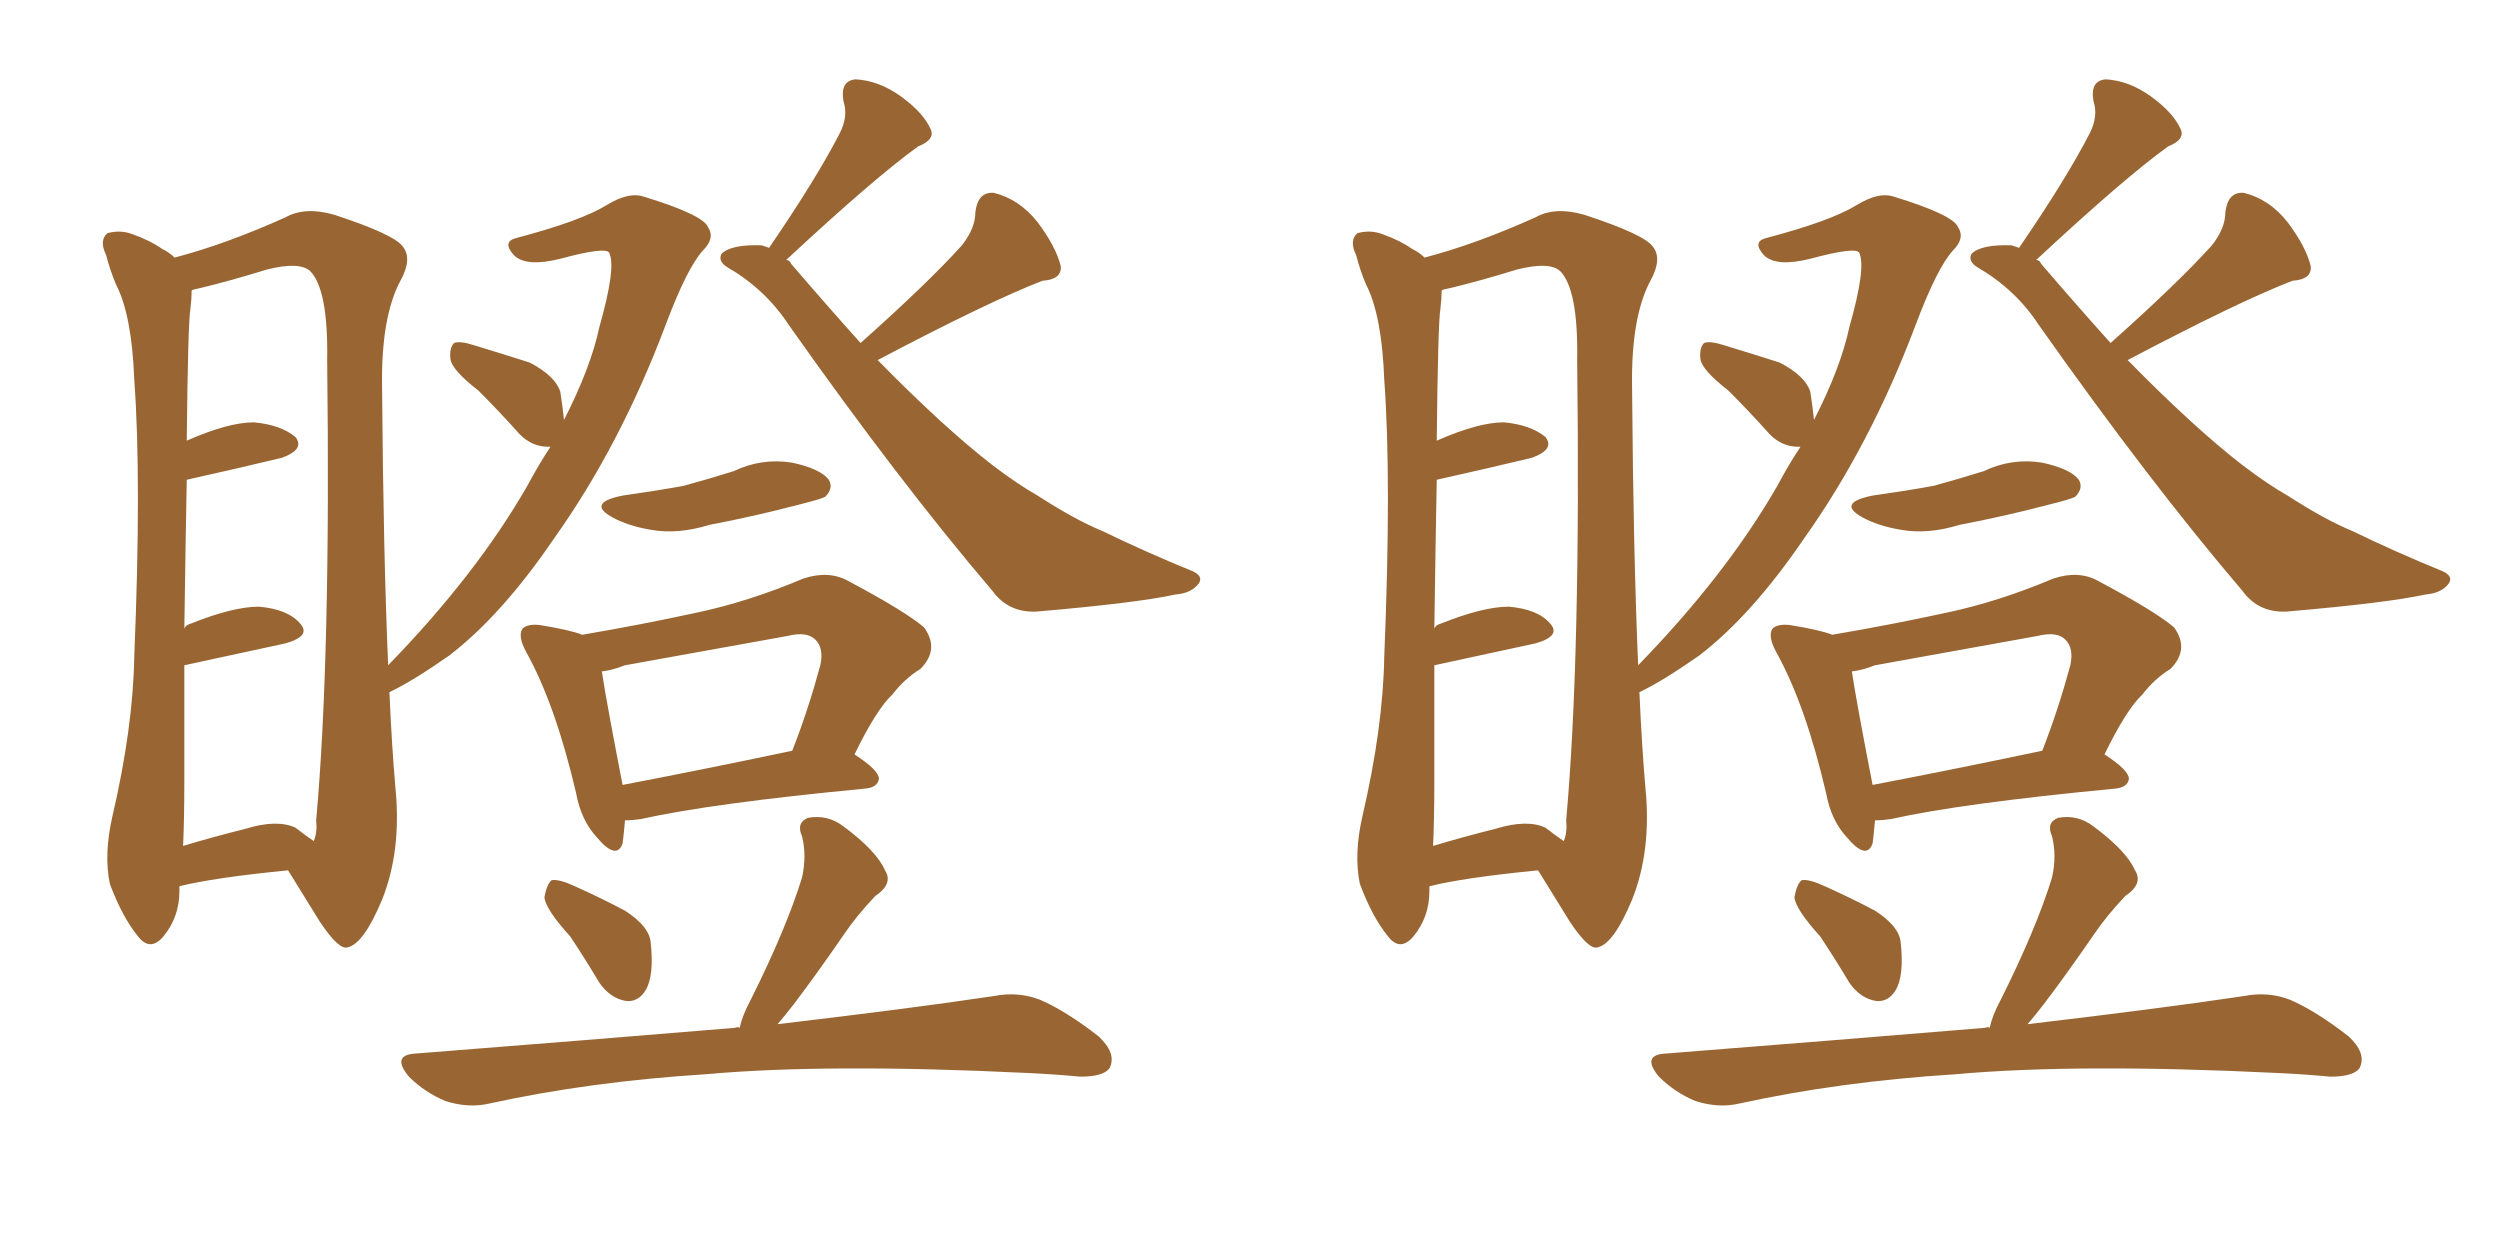 <svg xmlns="http://www.w3.org/2000/svg" xmlns:xlink="http://www.w3.org/1999/xlink" width="300" height="150"><path fill="#996633" padding="10" d="M67.68 50.39L67.68 50.39Q70.90 44.09 71.92 39.26L71.92 39.26Q73.97 32.08 73.10 30.32L73.10 30.32Q72.66 29.59 67.24 31.05L67.24 31.05Q63.13 32.08 61.67 30.62L61.67 30.62Q60.21 29.00 61.96 28.56L61.96 28.56Q69.73 26.51 72.80 24.61L72.80 24.61Q75.44 23.00 77.20 23.58L77.20 23.58Q84.38 25.78 84.96 27.25L84.96 27.25Q85.84 28.56 84.38 30.03L84.38 30.03Q82.47 32.08 79.83 39.11L79.83 39.11Q74.41 53.47 66.50 64.60L66.50 64.60Q60.21 73.83 53.91 78.66L53.91 78.66Q49.51 81.74 46.73 83.06L46.73 83.06Q47.02 89.65 47.46 94.63L47.46 94.63Q48.19 102.10 45.85 107.96L45.85 107.96Q43.65 113.23 41.75 113.67L41.75 113.67Q40.72 114.11 38.38 110.60L38.38 110.60Q36.47 107.52 34.57 104.44L34.57 104.44Q25.63 105.32 21.53 106.35L21.53 106.35Q21.53 106.79 21.53 106.93L21.53 106.93Q21.53 110.01 19.63 112.35L19.63 112.35Q18.02 114.26 16.55 112.35L16.55 112.35Q14.65 110.01 13.18 106.05L13.18 106.05Q12.45 102.54 13.48 98.00L13.48 98.00Q15.97 87.30 16.11 78.81L16.11 78.81Q16.99 57.57 16.11 45.56L16.11 45.56Q15.82 37.79 13.92 34.13L13.92 34.13Q13.18 32.37 12.74 30.62L12.74 30.62Q11.87 28.86 12.89 27.98L12.89 27.98Q14.50 27.54 15.97 28.13L15.97 28.13Q18.02 28.86 19.48 29.88L19.48 29.88Q20.36 30.32 20.95 30.91L20.95 30.91Q27.10 29.30 34.28 26.07L34.28 26.07Q36.62 24.76 40.14 25.78L40.14 25.78Q47.31 28.13 48.34 29.59L48.34 29.59Q49.51 31.05 48.05 33.69L48.05 33.69Q45.70 38.09 45.85 46.58L45.85 46.58Q46.00 66.50 46.58 79.83L46.58 79.83Q57.13 68.99 63.28 58.30L63.28 58.30Q64.60 55.81 66.06 53.61L66.06 53.61Q65.77 53.61 65.77 53.61L65.77 53.61Q63.87 53.61 62.40 52.15L62.40 52.15Q59.77 49.22 57.42 46.88L57.42 46.88Q54.20 44.38 54.05 43.07L54.05 43.07Q53.91 41.75 54.49 41.16L54.49 41.16Q55.22 40.87 56.98 41.46L56.98 41.46Q60.35 42.48 63.57 43.51L63.57 43.51Q66.65 45.12 67.24 47.02L67.24 47.02Q67.53 48.93 67.68 50.39ZM35.45 99.32L35.45 99.32Q36.77 100.34 37.65 100.93L37.65 100.93Q38.09 99.90 37.94 98.44L37.94 98.44Q39.70 78.96 39.26 43.21L39.26 43.21Q39.40 34.72 37.21 32.52L37.21 32.52Q35.89 31.35 31.93 32.37L31.93 32.37Q27.69 33.69 24.02 34.57L24.02 34.57Q23.14 34.72 23.00 34.86L23.00 34.86Q23.00 35.74 22.85 37.06L22.85 37.06Q22.56 38.67 22.41 52.88L22.41 52.88Q27.39 50.68 30.47 50.68L30.47 50.68Q33.69 50.98 35.45 52.44L35.45 52.44Q36.62 53.91 33.84 54.93L33.84 54.93Q29.00 56.10 22.41 57.57L22.41 57.57Q22.27 64.89 22.12 75.44L22.12 75.44Q22.27 75 22.85 74.85L22.85 74.85Q27.98 72.80 31.05 72.80L31.05 72.80Q34.57 73.10 36.04 74.85L36.04 74.85Q37.35 76.32 34.28 77.20L34.28 77.20Q28.86 78.37 22.12 79.83L22.12 79.83Q22.12 86.28 22.12 93.75L22.12 93.75Q22.12 98.29 21.97 101.51L21.97 101.51Q25.34 100.49 29.44 99.46L29.44 99.46Q33.25 98.29 35.45 99.32ZM103.27 41.16L103.27 41.16Q111.33 33.98 115.43 29.44L115.43 29.44Q117.04 27.39 117.04 25.49L117.04 25.49Q117.33 23.00 119.24 23.14L119.24 23.14Q122.31 23.88 124.51 26.66L124.51 26.66Q126.71 29.59 127.29 31.93L127.29 31.93Q127.44 33.54 125.10 33.69L125.10 33.69Q118.65 36.18 105.32 43.21L105.32 43.21Q113.23 51.27 119.09 55.81L119.09 55.81Q122.17 58.15 124.51 59.47L124.51 59.47Q129.05 62.40 132.28 63.72L132.28 63.72Q137.40 66.21 143.12 68.55L143.12 68.55Q144.43 69.14 143.85 70.02L143.85 70.02Q142.97 71.19 141.06 71.34L141.06 71.34Q136.38 72.36 124.37 73.39L124.37 73.39Q121.00 73.54 119.09 70.90L119.09 70.90Q107.96 57.86 94.63 38.96L94.63 38.96Q91.85 34.72 87.30 32.08L87.30 32.08Q86.13 31.35 86.57 30.47L86.57 30.47Q87.74 29.30 91.41 29.44L91.41 29.44Q91.85 29.59 92.29 29.74L92.29 29.74Q98.00 21.39 100.78 15.97L100.78 15.97Q101.81 13.92 101.22 12.16L101.22 12.16Q100.78 9.67 102.69 9.52L102.69 9.52Q105.47 9.67 108.11 11.57L108.11 11.57Q110.74 13.48 111.62 15.38L111.62 15.38Q112.35 16.70 110.16 17.58L110.16 17.58Q104.88 21.39 94.34 31.20L94.34 31.20Q94.78 31.20 94.92 31.64L94.92 31.64Q99.32 36.77 103.27 41.16ZM74.71 59.47L74.71 59.47Q78.81 58.89 82.03 58.30L82.03 58.30Q85.25 57.42 88.04 56.54L88.04 56.54Q91.41 54.93 95.07 55.52L95.07 55.52Q98.44 56.25 99.46 57.57L99.46 57.57Q100.05 58.59 99.02 59.62L99.02 59.62Q98.44 59.91 96.09 60.50L96.09 60.50Q90.53 61.96 85.11 62.99L85.11 62.99Q81.30 64.16 78.08 63.57L78.08 63.57Q75.44 63.13 73.54 62.11L73.54 62.11Q70.31 60.35 74.71 59.47ZM75 98.44L75 98.44Q74.85 100.20 74.71 101.22L74.71 101.22Q73.97 103.27 71.63 100.49L71.63 100.49Q69.73 98.44 69.14 95.21L69.14 95.21Q66.65 84.52 63.13 78.22L63.13 78.22Q62.11 76.32 62.70 75.44L62.70 75.44Q63.28 74.85 64.75 75L64.75 75Q68.41 75.59 69.87 76.17L69.87 76.17Q76.76 75 83.50 73.54L83.50 73.54Q89.79 72.22 96.39 69.43L96.39 69.43Q99.46 68.41 101.81 69.73L101.81 69.73Q108.69 73.39 110.89 75.29L110.89 75.29Q112.79 77.93 110.45 80.27L110.45 80.27Q108.54 81.45 107.08 83.35L107.08 83.35Q105.18 85.11 102.54 90.53L102.54 90.53Q105.47 92.43 105.47 93.46L105.47 93.46Q105.32 94.48 103.86 94.63L103.86 94.63Q85.40 96.39 76.90 98.29L76.90 98.29Q75.88 98.44 75 98.44ZM74.71 94.19L74.71 94.19Q83.94 92.43 95.07 90.09L95.07 90.09Q96.97 85.25 98.44 79.83L98.44 79.83Q98.88 77.78 97.85 76.76L97.85 76.76Q96.83 75.73 94.48 76.32L94.48 76.32Q84.81 78.08 75 79.83L75 79.83Q73.54 80.42 72.22 80.57L72.22 80.57Q72.80 84.38 74.71 94.19ZM68.41 112.35L68.41 112.35Q65.48 109.13 65.33 107.67L65.33 107.67Q65.63 106.05 66.21 105.62L66.21 105.62Q67.09 105.47 68.99 106.35L68.99 106.35Q72.22 107.81 75 109.28L75 109.28Q77.93 111.18 78.08 113.09L78.08 113.09Q78.52 117.04 77.49 118.80L77.49 118.80Q76.61 120.26 75.15 120.12L75.15 120.12Q73.24 119.82 71.92 117.92L71.92 117.92Q70.17 114.99 68.41 112.35ZM88.77 123.34L88.77 123.34L88.77 123.34Q89.06 121.88 90.09 119.97L90.09 119.97Q94.34 111.47 96.24 105.32L96.24 105.32Q96.83 102.69 96.24 100.34L96.24 100.34Q95.51 98.73 96.97 98.14L96.97 98.14Q99.32 97.71 101.22 99.17L101.22 99.17Q105.18 102.10 106.20 104.44L106.20 104.44Q107.23 106.05 105.03 107.52L105.03 107.52Q102.69 110.01 101.22 112.21L101.22 112.21Q98.00 116.89 95.21 120.56L95.21 120.56Q94.19 121.88 93.31 122.90L93.31 122.90Q109.42 121.00 119.24 119.53L119.24 119.53Q122.17 118.95 124.80 119.97L124.80 119.97Q127.88 121.29 131.84 124.37L131.84 124.37Q134.03 126.42 133.15 128.17L133.15 128.17Q132.42 129.20 129.64 129.20L129.64 129.20Q126.56 128.91 123.34 128.76L123.34 128.76Q99.32 127.59 84.67 128.91L84.67 128.91Q70.75 129.79 58.74 132.42L58.74 132.42Q56.25 133.01 53.47 132.13L53.47 132.13Q50.98 131.10 49.07 129.20L49.07 129.20Q46.88 126.56 49.95 126.42L49.95 126.42Q70.61 124.80 88.18 123.34L88.18 123.34Q88.62 123.19 88.77 123.34ZM217.68 50.39L217.68 50.39Q220.90 44.09 221.92 39.26L221.92 39.26Q223.97 32.08 223.10 30.32L223.10 30.32Q222.66 29.59 217.24 31.05L217.24 31.05Q213.13 32.08 211.67 30.62L211.67 30.62Q210.21 29.00 211.96 28.56L211.96 28.56Q219.73 26.51 222.80 24.61L222.80 24.61Q225.44 23.00 227.20 23.58L227.20 23.58Q234.38 25.78 234.96 27.25L234.96 27.25Q235.84 28.56 234.38 30.03L234.38 30.03Q232.47 32.08 229.83 39.11L229.83 39.11Q224.41 53.47 216.50 64.60L216.50 64.60Q210.21 73.83 203.91 78.66L203.91 78.66Q199.51 81.74 196.73 83.06L196.73 83.06Q197.02 89.65 197.46 94.63L197.46 94.63Q198.19 102.10 195.85 107.96L195.85 107.96Q193.65 113.23 191.75 113.67L191.75 113.67Q190.72 114.11 188.38 110.60L188.38 110.60Q186.47 107.52 184.57 104.44L184.57 104.44Q175.63 105.32 171.53 106.35L171.53 106.35Q171.53 106.79 171.53 106.93L171.53 106.93Q171.53 110.01 169.63 112.35L169.63 112.35Q168.02 114.26 166.55 112.35L166.55 112.35Q164.65 110.01 163.18 106.05L163.18 106.05Q162.45 102.54 163.48 98.00L163.48 98.00Q165.97 87.30 166.11 78.81L166.11 78.81Q166.99 57.57 166.11 45.56L166.11 45.56Q165.82 37.79 163.92 34.13L163.92 34.13Q163.18 32.37 162.74 30.62L162.74 30.62Q161.87 28.86 162.89 27.98L162.89 27.98Q164.50 27.54 165.97 28.13L165.97 28.13Q168.02 28.86 169.48 29.88L169.48 29.88Q170.36 30.32 170.95 30.91L170.95 30.91Q177.10 29.30 184.28 26.07L184.28 26.07Q186.62 24.76 190.14 25.78L190.14 25.78Q197.31 28.13 198.34 29.59L198.34 29.59Q199.51 31.05 198.05 33.69L198.05 33.69Q195.70 38.09 195.85 46.58L195.85 46.58Q196.00 66.50 196.58 79.83L196.58 79.83Q207.13 68.99 213.28 58.30L213.28 58.30Q214.60 55.81 216.06 53.61L216.06 53.61Q215.77 53.61 215.77 53.61L215.77 53.61Q213.87 53.61 212.40 52.15L212.40 52.15Q209.77 49.22 207.42 46.88L207.42 46.88Q204.20 44.38 204.05 43.07L204.05 43.07Q203.91 41.75 204.49 41.16L204.49 41.16Q205.22 40.87 206.98 41.46L206.98 41.46Q210.35 42.48 213.57 43.51L213.57 43.51Q216.65 45.12 217.24 47.02L217.24 47.02Q217.53 48.93 217.68 50.39ZM185.45 99.32L185.45 99.32Q186.77 100.34 187.65 100.93L187.65 100.93Q188.09 99.90 187.94 98.44L187.94 98.44Q189.70 78.96 189.26 43.21L189.26 43.21Q189.40 34.72 187.21 32.52L187.21 32.52Q185.89 31.35 181.93 32.37L181.93 32.37Q177.69 33.69 174.02 34.57L174.02 34.57Q173.14 34.72 173.00 34.86L173.00 34.86Q173.00 35.74 172.85 37.06L172.85 37.06Q172.56 38.67 172.41 52.88L172.41 52.88Q177.39 50.68 180.47 50.68L180.47 50.68Q183.69 50.98 185.45 52.44L185.45 52.44Q186.62 53.91 183.84 54.93L183.84 54.93Q179.00 56.10 172.41 57.57L172.41 57.57Q172.27 64.89 172.12 75.44L172.12 75.44Q172.27 75 172.85 74.85L172.85 74.85Q177.98 72.80 181.05 72.80L181.05 72.80Q184.57 73.10 186.04 74.85L186.04 74.85Q187.35 76.32 184.28 77.20L184.28 77.20Q178.86 78.37 172.12 79.83L172.12 79.83Q172.12 86.28 172.12 93.75L172.12 93.75Q172.12 98.29 171.97 101.51L171.97 101.51Q175.34 100.49 179.44 99.46L179.44 99.46Q183.25 98.29 185.45 99.32ZM253.27 41.16L253.27 41.16Q261.33 33.98 265.43 29.44L265.43 29.44Q267.04 27.39 267.04 25.49L267.04 25.49Q267.33 23.00 269.24 23.14L269.24 23.14Q272.31 23.88 274.51 26.66L274.51 26.66Q276.71 29.59 277.29 31.93L277.29 31.93Q277.44 33.54 275.10 33.69L275.10 33.69Q268.65 36.18 255.32 43.21L255.32 43.21Q263.23 51.27 269.09 55.81L269.09 55.81Q272.17 58.15 274.51 59.47L274.51 59.47Q279.05 62.40 282.28 63.72L282.28 63.72Q287.40 66.21 293.12 68.55L293.12 68.55Q294.43 69.14 293.85 70.02L293.85 70.02Q292.97 71.19 291.06 71.34L291.06 71.34Q286.38 72.36 274.37 73.39L274.37 73.39Q271.00 73.54 269.09 70.90L269.09 70.90Q257.96 57.86 244.63 38.96L244.63 38.96Q241.85 34.72 237.30 32.08L237.30 32.08Q236.13 31.35 236.57 30.47L236.57 30.47Q237.74 29.30 241.41 29.44L241.41 29.44Q241.85 29.59 242.29 29.74L242.29 29.74Q248.00 21.39 250.78 15.97L250.78 15.97Q251.81 13.92 251.22 12.16L251.22 12.16Q250.78 9.67 252.69 9.52L252.69 9.52Q255.47 9.67 258.11 11.57L258.11 11.57Q260.74 13.48 261.62 15.38L261.62 15.38Q262.35 16.70 260.16 17.58L260.16 17.58Q254.88 21.39 244.34 31.20L244.34 31.20Q244.78 31.20 244.92 31.64L244.92 31.64Q249.32 36.77 253.27 41.16ZM224.71 59.47L224.71 59.47Q228.81 58.89 232.03 58.30L232.03 58.30Q235.25 57.42 238.04 56.54L238.04 56.54Q241.41 54.93 245.07 55.52L245.07 55.52Q248.44 56.25 249.46 57.57L249.46 57.57Q250.05 58.59 249.02 59.62L249.02 59.62Q248.44 59.91 246.09 60.50L246.09 60.50Q240.53 61.96 235.11 62.99L235.11 62.99Q231.30 64.16 228.08 63.57L228.08 63.57Q225.44 63.13 223.54 62.11L223.54 62.11Q220.31 60.35 224.71 59.47ZM225 98.44L225 98.44Q224.85 100.20 224.71 101.22L224.71 101.22Q223.97 103.27 221.63 100.49L221.63 100.49Q219.73 98.44 219.14 95.21L219.14 95.21Q216.65 84.52 213.13 78.22L213.13 78.22Q212.11 76.32 212.70 75.44L212.70 75.44Q213.28 74.85 214.75 75L214.75 75Q218.41 75.59 219.87 76.17L219.87 76.17Q226.76 75 233.50 73.54L233.50 73.54Q239.79 72.22 246.39 69.43L246.39 69.43Q249.46 68.41 251.81 69.73L251.81 69.73Q258.69 73.39 260.89 75.29L260.89 75.29Q262.79 77.93 260.45 80.27L260.45 80.27Q258.54 81.45 257.08 83.35L257.08 83.35Q255.18 85.11 252.54 90.53L252.54 90.53Q255.47 92.43 255.47 93.46L255.47 93.46Q255.32 94.48 253.86 94.63L253.86 94.63Q235.40 96.39 226.90 98.29L226.90 98.29Q225.88 98.44 225 98.44ZM224.71 94.19L224.71 94.19Q233.94 92.43 245.07 90.09L245.07 90.09Q246.97 85.25 248.44 79.83L248.44 79.83Q248.88 77.78 247.85 76.76L247.85 76.76Q246.83 75.73 244.48 76.32L244.48 76.32Q234.81 78.08 225 79.83L225 79.83Q223.54 80.42 222.22 80.57L222.22 80.57Q222.80 84.38 224.71 94.19ZM218.41 112.35L218.41 112.35Q215.48 109.13 215.33 107.67L215.33 107.67Q215.63 106.05 216.21 105.62L216.21 105.62Q217.09 105.47 218.99 106.35L218.99 106.35Q222.22 107.81 225 109.28L225 109.28Q227.93 111.18 228.08 113.09L228.08 113.09Q228.52 117.04 227.49 118.80L227.49 118.80Q226.61 120.26 225.15 120.12L225.15 120.12Q223.24 119.82 221.92 117.92L221.92 117.92Q220.17 114.99 218.41 112.35ZM238.77 123.34L238.77 123.34L238.77 123.34Q239.06 121.88 240.09 119.97L240.09 119.97Q244.34 111.47 246.24 105.32L246.24 105.32Q246.83 102.69 246.24 100.34L246.24 100.34Q245.51 98.73 246.97 98.14L246.97 98.14Q249.32 97.71 251.22 99.17L251.22 99.17Q255.18 102.10 256.20 104.44L256.20 104.44Q257.23 106.05 255.03 107.52L255.03 107.52Q252.69 110.01 251.22 112.21L251.22 112.21Q248.00 116.89 245.21 120.56L245.21 120.56Q244.19 121.88 243.31 122.90L243.31 122.90Q259.42 121.00 269.24 119.53L269.24 119.53Q272.17 118.95 274.80 119.97L274.80 119.97Q277.88 121.29 281.84 124.37L281.84 124.37Q284.03 126.42 283.15 128.17L283.15 128.17Q282.42 129.20 279.64 129.20L279.64 129.20Q276.56 128.91 273.34 128.76L273.34 128.76Q249.32 127.59 234.67 128.91L234.67 128.91Q220.75 129.79 208.74 132.42L208.74 132.42Q206.25 133.01 203.47 132.13L203.47 132.13Q200.98 131.10 199.07 129.20L199.07 129.20Q196.88 126.56 199.95 126.42L199.95 126.42Q220.61 124.80 238.18 123.34L238.18 123.34Q238.62 123.19 238.77 123.34Z"/></svg>